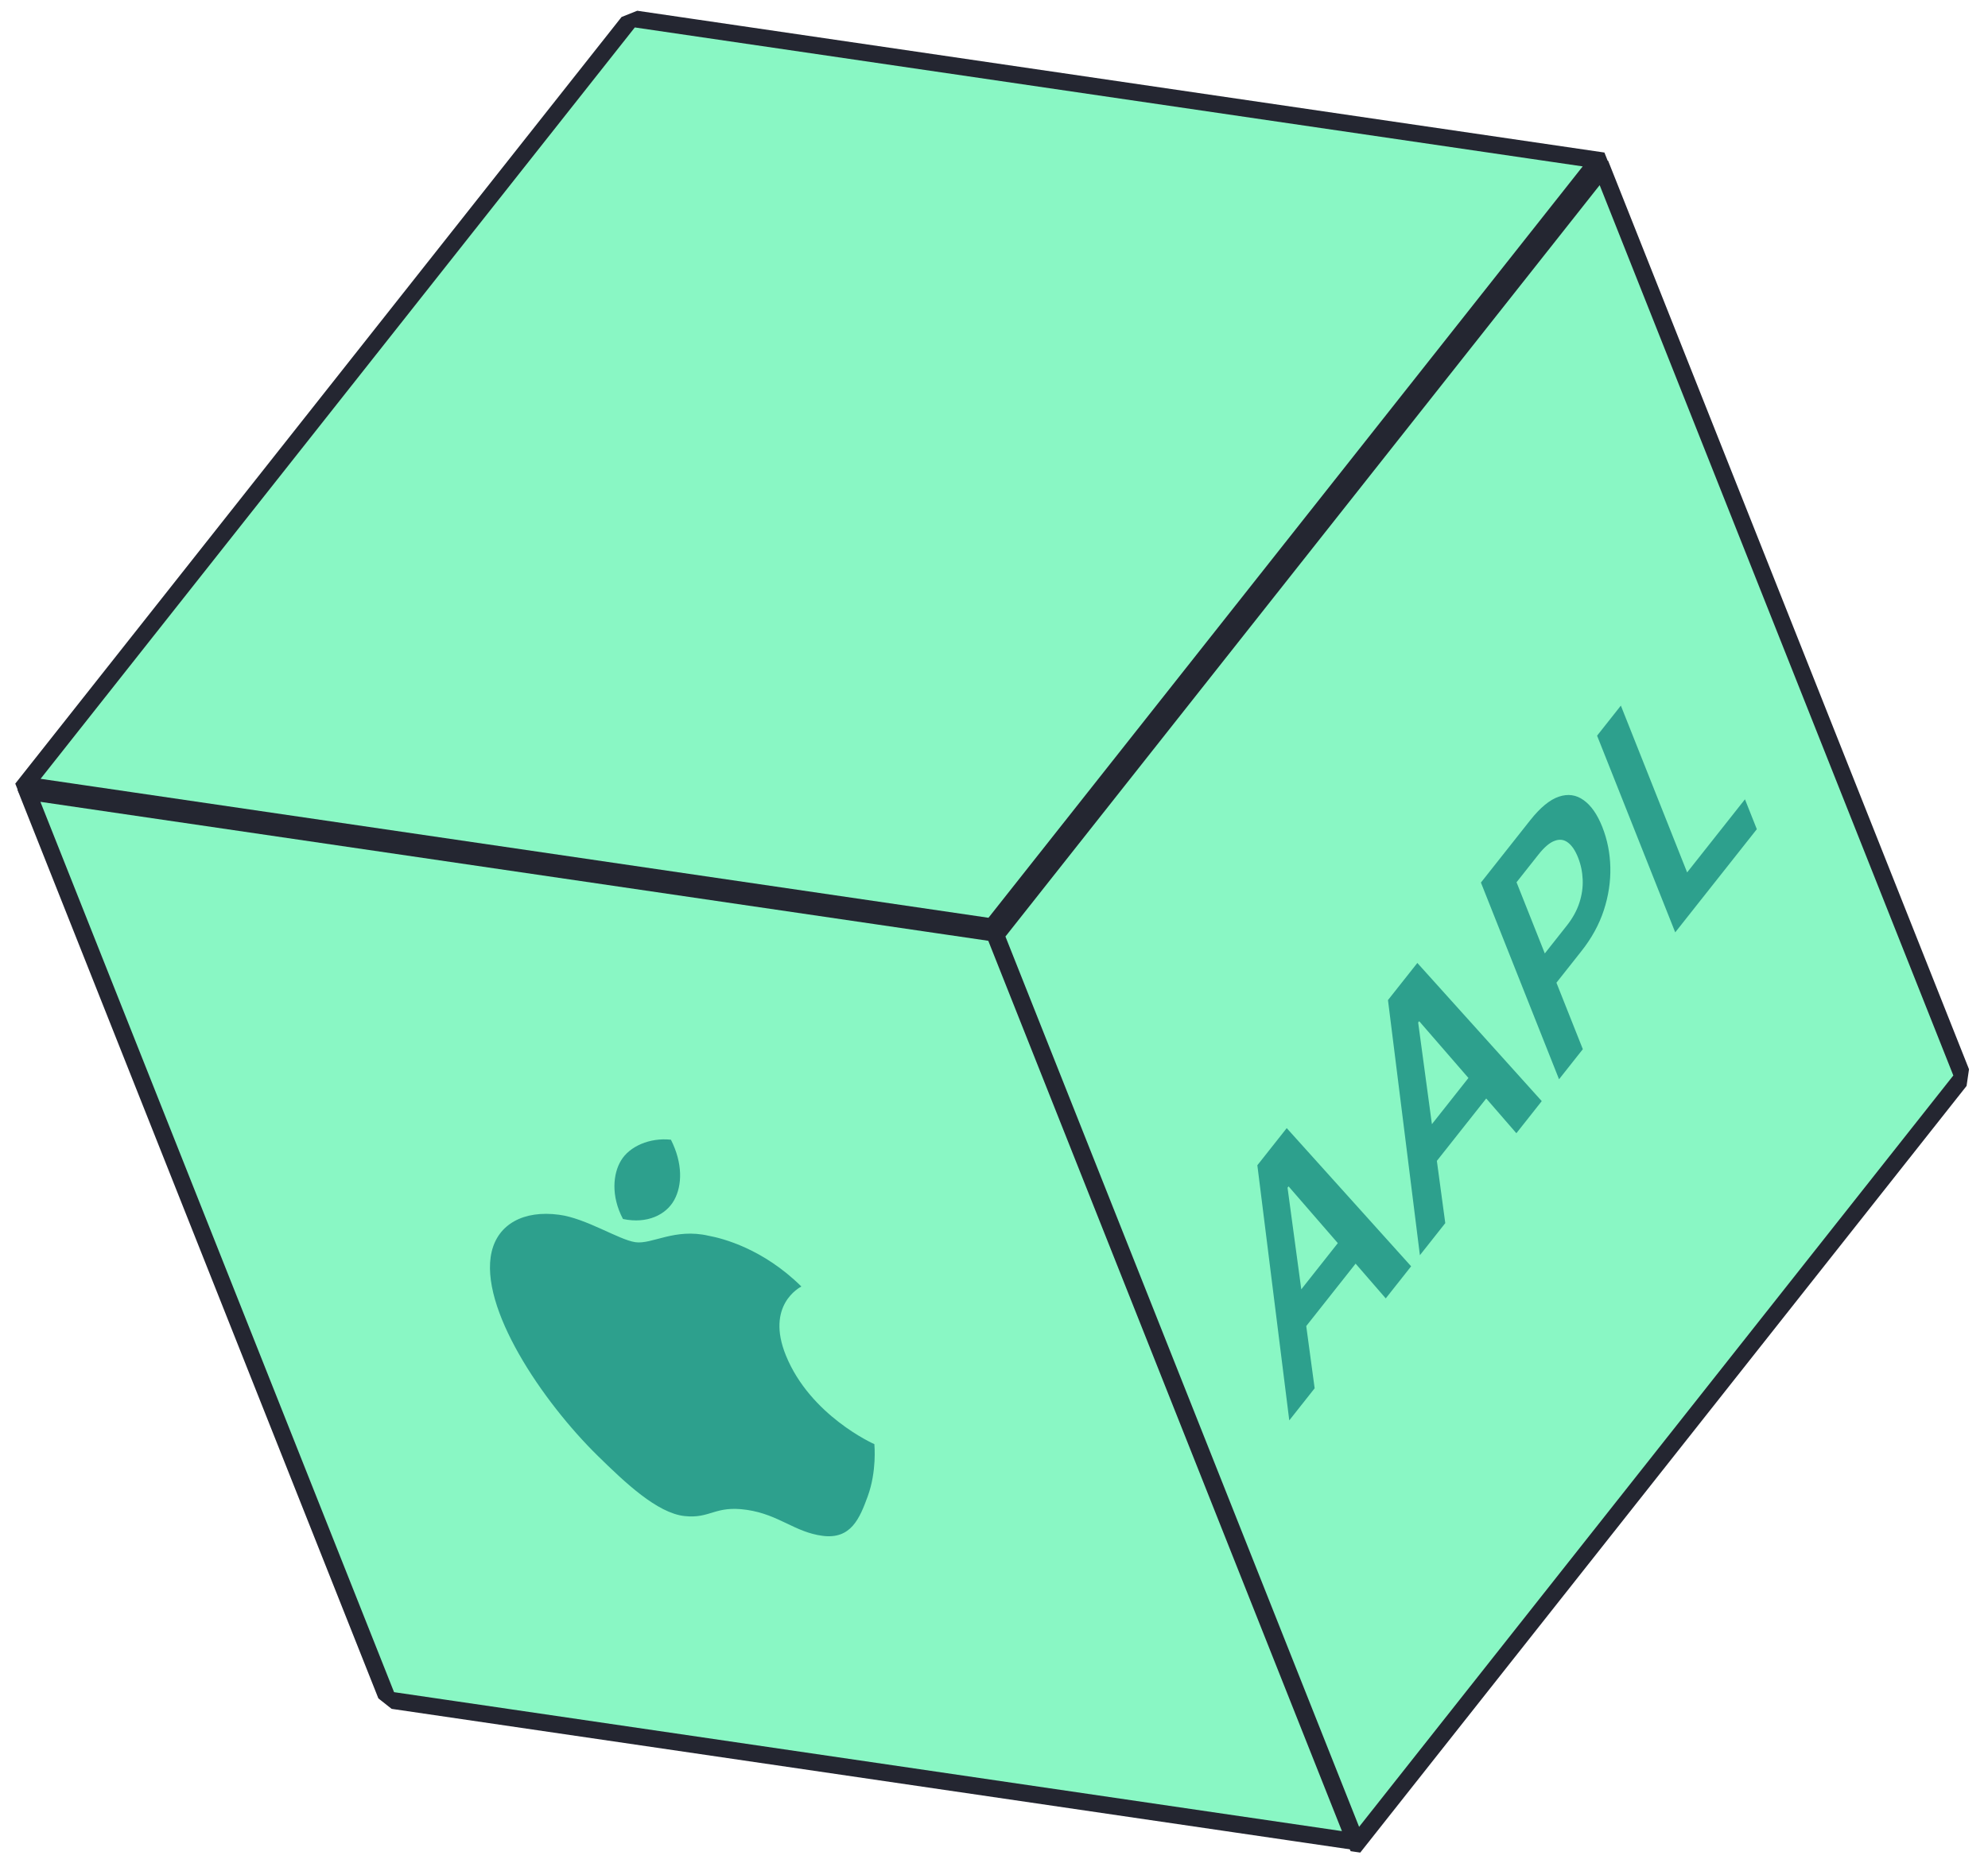 <?xml version="1.0" encoding="UTF-8"?> <svg xmlns="http://www.w3.org/2000/svg" width="102" height="96" viewBox="0 0 102 96" fill="none"><rect x="0.679" y="0.537" width="50.175" height="50.175" transform="matrix(0.989 0.145 0.369 0.929 0.524 40.008)" fill="#89F7C4" stroke="#242631" stroke-linejoin="bevel"></rect><rect x="0.495" y="0.072" width="50.175" height="50.175" transform="matrix(0.62 -0.784 0.369 0.929 50.759 48.302)" fill="#89F7C4" stroke="#242631" stroke-linejoin="bevel"></rect><rect x="0.185" y="0.465" width="50.175" height="50.175" transform="matrix(0.989 0.145 -0.62 0.784 32.492 0.552)" fill="#89F7C4" stroke="#242631" stroke-linejoin="bevel"></rect><path d="M67.452 71.234L66.15 72.881L64.512 59.79L66.019 57.885L72.402 64.975L71.1 66.622L66.114 60.874L66.061 60.941L67.452 71.234ZM65.923 67.223L69.475 62.731L70.058 64.2L66.506 68.692L65.923 67.223Z" fill="#2DA08D"></path><path d="M74.154 62.759L72.852 64.406L71.214 51.315L72.721 49.41L79.104 56.499L77.802 58.147L72.816 52.399L72.763 52.465L74.154 62.759ZM72.625 58.748L76.177 54.256L76.761 55.724L73.208 60.216L72.625 58.748Z" fill="#2DA08D"></path><path d="M79.991 55.378L75.983 45.285L78.509 42.091C79.026 41.437 79.518 41.032 79.983 40.877C80.451 40.72 80.875 40.781 81.256 41.059C81.638 41.332 81.956 41.788 82.21 42.429C82.467 43.076 82.605 43.766 82.623 44.499C82.64 45.232 82.529 45.968 82.288 46.706C82.047 47.441 81.666 48.137 81.146 48.794L79.472 50.911L78.875 49.408L80.385 47.499C80.688 47.116 80.904 46.724 81.034 46.322C81.165 45.921 81.221 45.524 81.204 45.131C81.188 44.736 81.109 44.359 80.967 44.001C80.825 43.643 80.653 43.387 80.45 43.234C80.249 43.078 80.022 43.047 79.766 43.143C79.512 43.233 79.233 43.47 78.928 43.856L77.81 45.27L81.212 53.834L79.991 55.378Z" fill="#2DA08D"></path><path d="M85.952 47.84L81.943 37.748L83.163 36.205L86.563 44.764L89.53 41.013L90.139 42.546L85.952 47.84Z" fill="#2DA08D"></path><path d="M40.323 69.55C41.58 72.641 44.825 74.084 44.862 74.101C44.867 74.17 44.99 75.499 44.519 76.783C44.112 77.894 43.67 78.995 42.208 78.805C40.771 78.618 39.974 77.715 38.321 77.472C36.667 77.23 36.462 77.939 35.113 77.789C33.712 77.631 32.077 76.079 30.677 74.707C27.816 71.903 24.562 67.072 25.226 64.231C25.556 62.819 26.856 62.086 28.68 62.329C30.066 62.508 31.745 63.613 32.598 63.738C33.45 63.863 34.615 63.001 36.362 63.409C37.077 63.54 39.15 64.07 41.117 66.011C41.038 66.056 39.274 66.966 40.323 69.55ZM34.594 61.572C35.006 60.82 35.037 59.695 34.424 58.48C33.353 58.362 32.294 58.812 31.856 59.56C31.46 60.22 31.333 61.352 31.963 62.547C33.211 62.813 34.183 62.324 34.594 61.572Z" fill="#2DA08D"></path></svg> 
